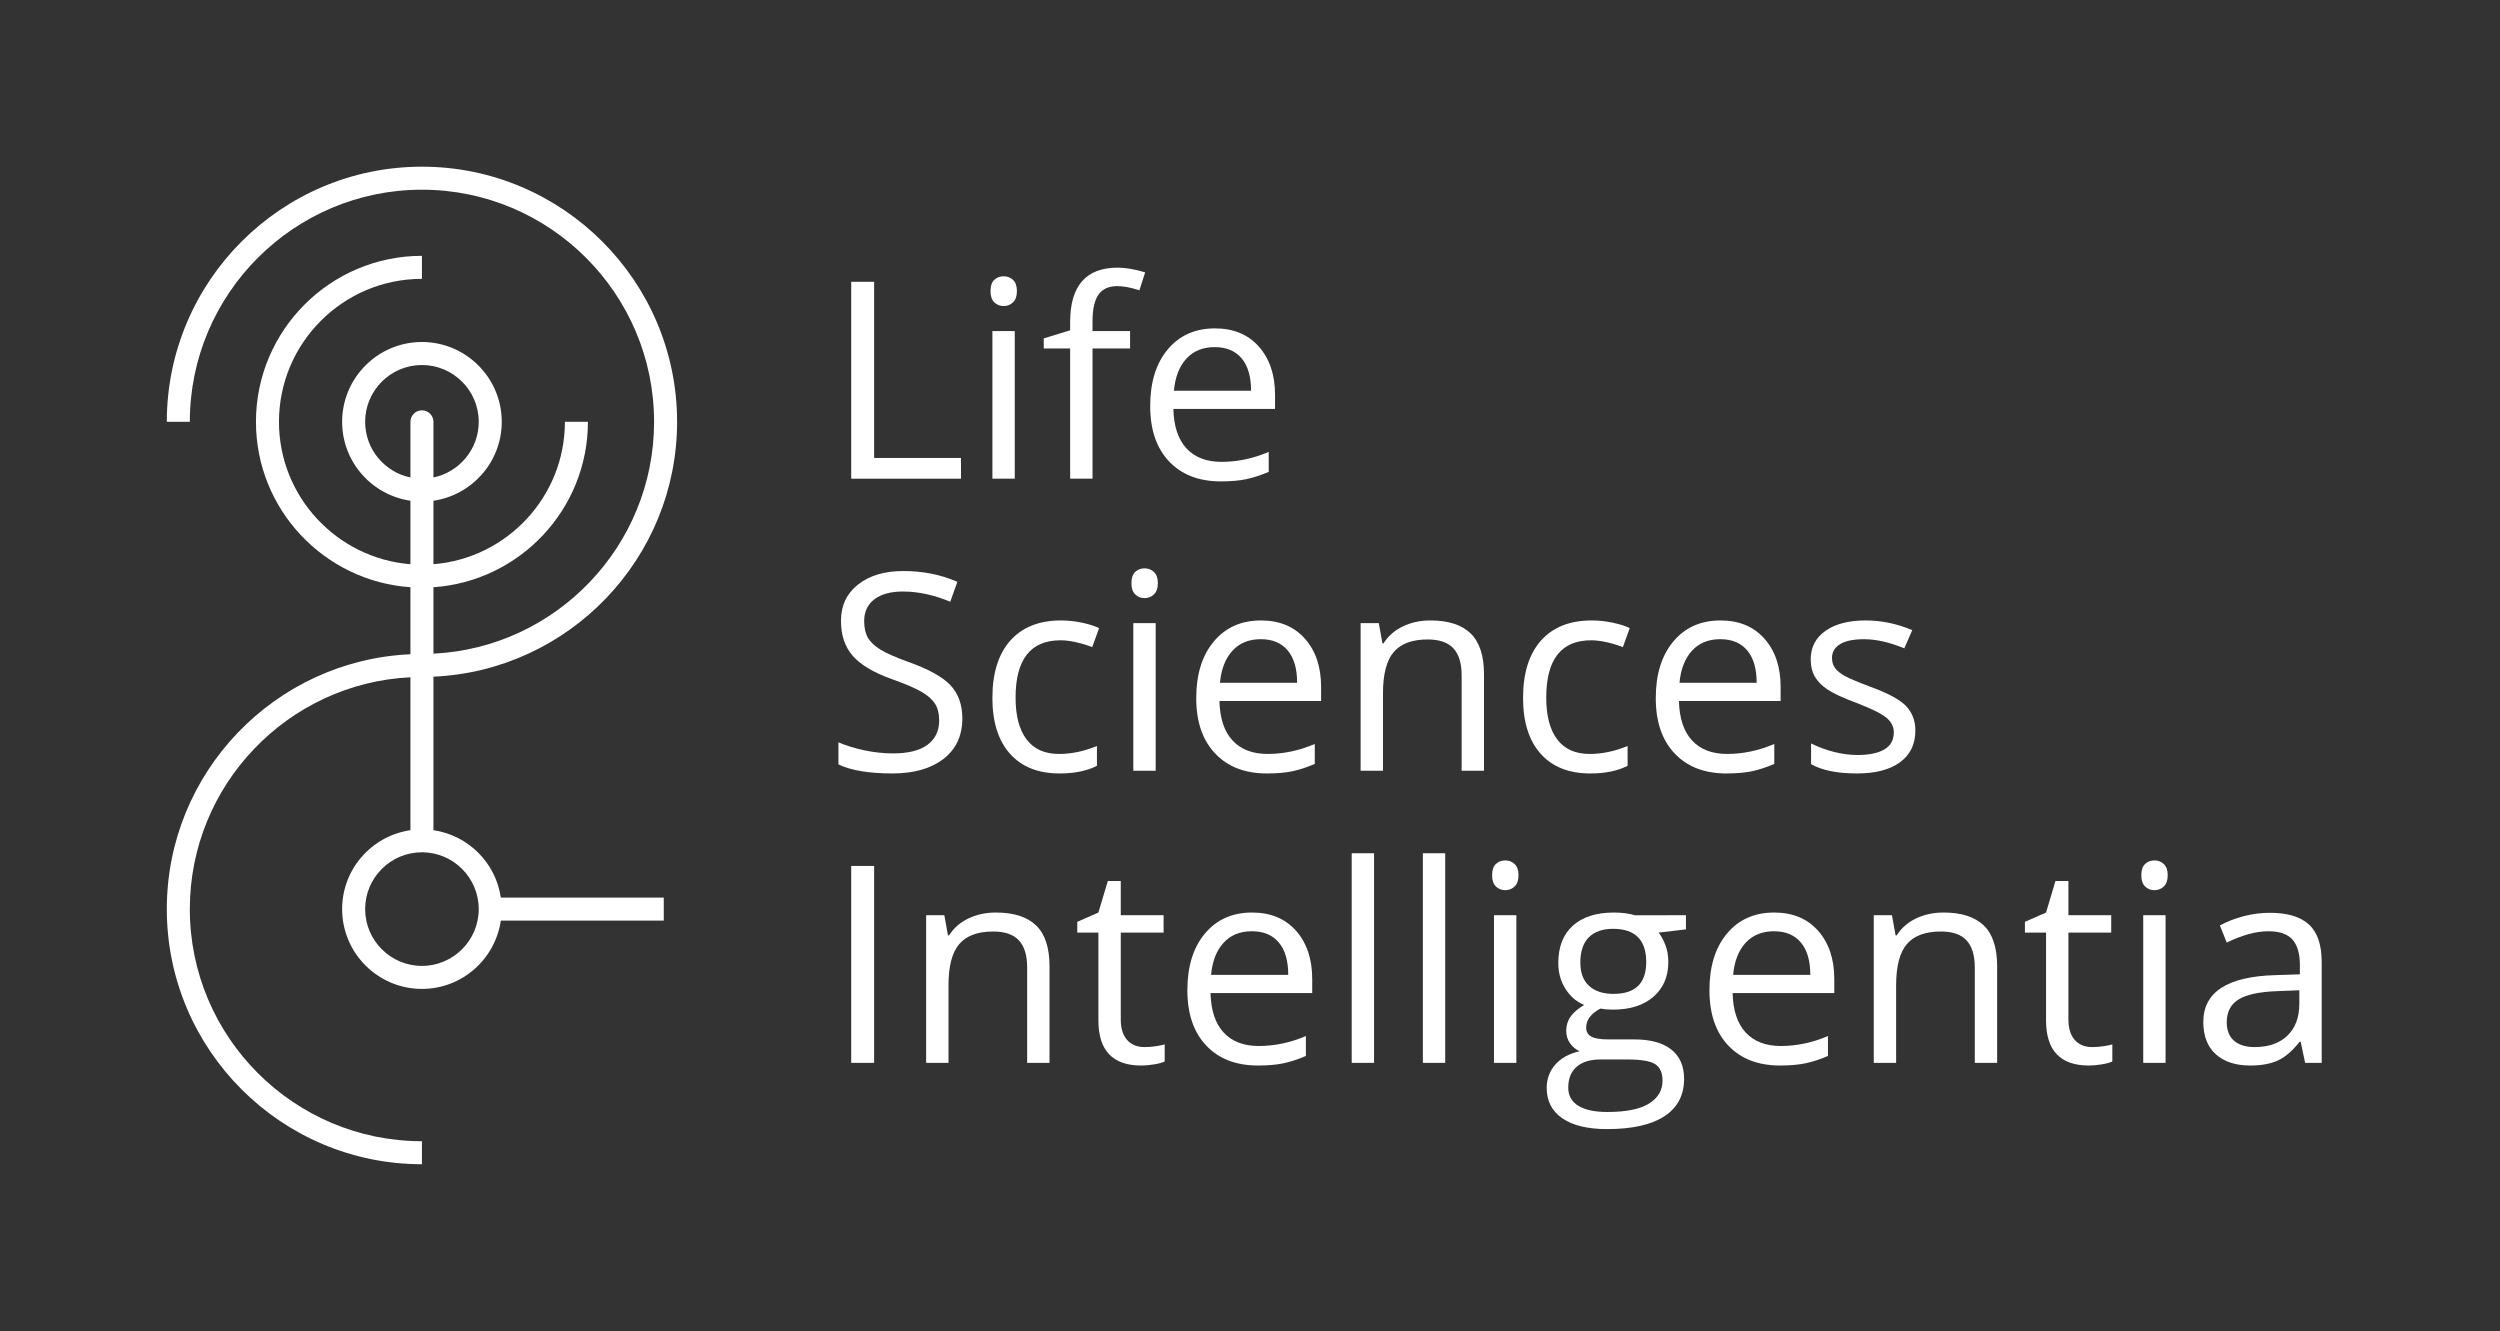 <?xml version="1.0" encoding="utf-8"?>
<!-- Generator: Adobe Illustrator 16.0.3, SVG Export Plug-In . SVG Version: 6.00 Build 0)  -->
<!DOCTYPE svg PUBLIC "-//W3C//DTD SVG 1.1//EN" "http://www.w3.org/Graphics/SVG/1.1/DTD/svg11.dtd">
<svg version="1.1" id="Calque_1" xmlns="http://www.w3.org/2000/svg" xmlns:xlink="http://www.w3.org/1999/xlink" x="0px" y="0px"
	 width="315.076px" height="167.752px" viewBox="0 0 315.076 167.752" enable-background="new 0 0 315.076 167.752"
	 xml:space="preserve">
<rect x="0" y="0" width="315.076" height="167.752" fill="#333333" stroke="none"/>
<g>
	<path fill="#FFFFFF" d="M107.279,60.329V35.514h2.887v22.203h10.948v2.612H107.279z"/>
	<path fill="#FFFFFF" d="M124.835,36.684c0-0.644,0.157-1.116,0.477-1.416c0.314-0.3,0.713-0.449,1.187-0.449
		c0.452,0,0.843,0.154,1.17,0.457c0.33,0.308,0.493,0.774,0.493,1.408c0,0.638-0.163,1.107-0.493,1.419
		c-0.327,0.312-0.718,0.469-1.17,0.469c-0.474,0-0.872-0.157-1.187-0.469C124.992,37.791,124.835,37.321,124.835,36.684z
		 M127.891,60.329h-2.818V41.727h2.818V60.329z"/>
	<path fill="#FFFFFF" d="M142.424,43.915h-4.734v16.414h-2.819V43.915h-3.327v-1.269l3.327-1.02v-1.038
		c0-4.571,1.998-6.856,5.994-6.856c0.982,0,2.138,0.197,3.461,0.593l-0.728,2.259c-1.087-0.351-2.018-0.526-2.784-0.526
		c-1.064,0-1.854,0.352-2.36,1.059c-0.511,0.709-0.764,1.843-0.764,3.405v1.205h4.734V43.915z"/>
	<path fill="#FFFFFF" d="M153.854,60.669c-2.751,0-4.921-0.837-6.51-2.512c-1.591-1.673-2.384-3.999-2.384-6.977
		c0-2.995,0.734-5.381,2.213-7.146c1.477-1.765,3.459-2.647,5.948-2.647c2.332,0,4.178,0.767,5.535,2.299
		c1.358,1.535,2.038,3.559,2.038,6.07v1.782h-12.816c0.055,2.183,0.607,3.845,1.654,4.974c1.046,1.13,2.521,1.697,4.421,1.697
		c2.005,0,3.985-0.42,5.944-1.256v2.515c-0.996,0.426-1.939,0.734-2.83,0.922C156.181,60.579,155.107,60.669,153.854,60.669z
		 M153.089,43.748c-1.494,0-2.683,0.483-3.573,1.459c-0.889,0.972-1.41,2.318-1.568,4.04h9.725c0-1.777-0.395-3.138-1.188-4.082
		C155.69,44.219,154.56,43.748,153.089,43.748z"/>
	<path fill="#FFFFFF" d="M121.283,90.538c0,2.182-0.794,3.886-2.376,5.106c-1.584,1.225-3.733,1.834-6.451,1.834
		c-2.941,0-5.204-0.38-6.789-1.137v-2.783c1.018,0.428,2.127,0.77,3.328,1.019c1.2,0.252,2.387,0.373,3.563,0.373
		c1.925,0,3.374-0.363,4.344-1.094c0.974-0.73,1.462-1.745,1.462-3.049c0-0.855-0.171-1.565-0.519-2.11
		c-0.345-0.549-0.922-1.055-1.73-1.521c-0.809-0.464-2.042-0.992-3.692-1.579c-2.308-0.824-3.959-1.806-4.948-2.936
		c-0.99-1.129-1.487-2.608-1.487-4.431c0-1.912,0.722-3.433,2.158-4.566c1.438-1.134,3.339-1.697,5.704-1.697
		c2.465,0,4.735,0.453,6.806,1.36l-0.897,2.51c-2.051-0.857-4.041-1.289-5.978-1.289c-1.526,0-2.721,0.329-3.582,0.982
		c-0.857,0.656-1.289,1.569-1.289,2.733c0,0.86,0.159,1.566,0.474,2.113c0.319,0.55,0.855,1.054,1.605,1.514
		c0.754,0.454,1.903,0.962,3.456,1.517c2.6,0.928,4.393,1.924,5.373,2.988C120.795,87.46,121.283,88.839,121.283,90.538z"/>
	<path fill="#FFFFFF" d="M133.543,97.479c-2.694,0-4.778-0.827-6.254-2.483c-1.478-1.658-2.217-4.006-2.217-7.037
		c0-3.113,0.751-5.517,2.249-7.215c1.503-1.698,3.636-2.548,6.407-2.548c0.896,0,1.791,0.099,2.686,0.291
		c0.892,0.193,1.593,0.419,2.104,0.68l-0.867,2.393c-0.623-0.25-1.304-0.456-2.036-0.62c-0.734-0.165-1.388-0.244-1.954-0.244
		c-3.776,0-5.668,2.406-5.668,7.229c0,2.288,0.459,4.04,1.384,5.264c0.923,1.223,2.288,1.833,4.099,1.833
		c1.548,0,3.14-0.335,4.772-1.004v2.497C137,97.155,135.435,97.479,133.543,97.479z"/>
	<path fill="#FFFFFF" d="M142.594,73.496c0-0.648,0.157-1.118,0.478-1.42c0.317-0.3,0.712-0.448,1.186-0.448
		c0.454,0,0.845,0.153,1.17,0.455c0.332,0.311,0.496,0.774,0.496,1.413c0,0.634-0.164,1.107-0.496,1.416
		c-0.325,0.312-0.716,0.468-1.17,0.468c-0.474,0-0.868-0.156-1.186-0.468C142.751,74.604,142.594,74.13,142.594,73.496z
		 M145.65,97.138h-2.819V78.533h2.819V97.138z"/>
	<path fill="#FFFFFF" d="M159.658,97.479c-2.751,0-4.92-0.838-6.509-2.514c-1.591-1.671-2.386-3.997-2.386-6.975
		c0-2.999,0.737-5.381,2.216-7.146c1.474-1.767,3.457-2.648,5.948-2.648c2.33,0,4.177,0.768,5.535,2.301s2.036,3.557,2.036,6.068
		v1.786h-12.813c0.055,2.18,0.606,3.841,1.653,4.972c1.045,1.13,2.519,1.697,4.419,1.697c2.006,0,3.985-0.42,5.944-1.258v2.512
		c-0.998,0.432-1.939,0.739-2.826,0.927C161.985,97.388,160.914,97.479,159.658,97.479z M158.894,80.558
		c-1.494,0-2.684,0.486-3.572,1.459c-0.889,0.974-1.411,2.318-1.571,4.04h9.727c0-1.776-0.395-3.138-1.188-4.084
		C161.495,81.027,160.367,80.558,158.894,80.558z"/>
	<path fill="#FFFFFF" d="M184.21,97.138V85.105c0-1.517-0.347-2.648-1.038-3.397c-0.688-0.743-1.77-1.117-3.24-1.117
		c-1.948,0-3.373,0.526-4.278,1.579c-0.904,1.051-1.357,2.788-1.357,5.209v9.759h-2.818V78.533h2.292l0.458,2.551h0.135
		c0.579-0.919,1.387-1.628,2.429-2.135c1.041-0.502,2.202-0.754,3.479-0.754c2.24,0,3.927,0.541,5.059,1.622
		c1.132,1.085,1.698,2.812,1.698,5.185v12.136H184.21z"/>
	<path fill="#FFFFFF" d="M200.422,97.479c-2.693,0-4.778-0.827-6.254-2.483c-1.479-1.658-2.216-4.006-2.216-7.037
		c0-3.113,0.75-5.517,2.248-7.215c1.502-1.698,3.636-2.548,6.408-2.548c0.895,0,1.79,0.099,2.685,0.291
		c0.892,0.193,1.593,0.419,2.104,0.68l-0.868,2.393c-0.622-0.25-1.301-0.456-2.035-0.62c-0.735-0.165-1.388-0.244-1.953-0.244
		c-3.778,0-5.668,2.406-5.668,7.229c0,2.288,0.459,4.04,1.382,5.264c0.924,1.223,2.288,1.833,4.101,1.833
		c1.548,0,3.14-0.335,4.771-1.004v2.497C203.88,97.155,202.312,97.479,200.422,97.479z"/>
	<path fill="#FFFFFF" d="M217.574,97.479c-2.755,0-4.923-0.838-6.511-2.514c-1.591-1.671-2.385-3.997-2.385-6.975
		c0-2.999,0.736-5.381,2.214-7.146c1.475-1.767,3.46-2.648,5.948-2.648c2.333,0,4.178,0.768,5.535,2.301
		c1.358,1.533,2.037,3.557,2.037,6.068v1.786h-12.814c0.056,2.18,0.605,3.841,1.653,4.972c1.048,1.13,2.521,1.697,4.42,1.697
		c2.006,0,3.985-0.42,5.944-1.258v2.512c-0.997,0.432-1.939,0.739-2.828,0.927S218.828,97.479,217.574,97.479z M216.808,80.558
		c-1.493,0-2.683,0.486-3.572,1.459c-0.889,0.974-1.412,2.318-1.568,4.04h9.725c0-1.776-0.396-3.138-1.188-4.084
		C219.41,81.027,218.28,80.558,216.808,80.558z"/>
	<path fill="#FFFFFF" d="M241.394,92.065c0,1.73-0.65,3.064-1.939,4.005c-1.289,0.942-3.097,1.408-5.432,1.408
		c-2.465,0-4.39-0.388-5.771-1.169v-2.616c0.894,0.454,1.854,0.811,2.877,1.069c1.025,0.262,2.012,0.391,2.962,0.391
		c1.472,0,2.605-0.235,3.396-0.701c0.795-0.473,1.19-1.186,1.19-2.149c0-0.723-0.315-1.346-0.942-1.854
		c-0.629-0.518-1.854-1.126-3.676-1.826c-1.731-0.65-2.963-1.211-3.691-1.693c-0.731-0.479-1.273-1.025-1.629-1.636
		c-0.357-0.612-0.535-1.34-0.535-2.192c0-1.514,0.616-2.711,1.85-3.587c1.232-0.879,2.925-1.318,5.074-1.318
		c2.004,0,3.962,0.409,5.874,1.222l-1.003,2.291c-1.865-0.77-3.559-1.15-5.072-1.15c-1.338,0-2.344,0.209-3.023,0.625
		c-0.679,0.419-1.018,0.997-1.018,1.732c0,0.499,0.128,0.926,0.382,1.273c0.254,0.353,0.664,0.685,1.231,1
		c0.566,0.318,1.65,0.774,3.261,1.376c2.204,0.808,3.694,1.612,4.47,2.426C241.001,89.807,241.394,90.834,241.394,92.065z"/>
	<path fill="#FFFFFF" d="M107.279,133.951v-24.816h2.887v24.816H107.279z"/>
	<path fill="#FFFFFF" d="M129.452,133.951v-12.035c0-1.519-0.346-2.65-1.037-3.396c-0.689-0.751-1.771-1.122-3.241-1.122
		c-1.948,0-3.374,0.526-4.277,1.582c-0.904,1.048-1.358,2.787-1.358,5.208v9.763h-2.817v-18.605h2.293l0.457,2.546h0.136
		c0.577-0.918,1.386-1.628,2.427-2.133c1.04-0.502,2.201-0.752,3.479-0.752c2.243,0,3.928,0.539,5.06,1.62
		c1.133,1.082,1.698,2.811,1.698,5.188v12.137H129.452z"/>
	<path fill="#FFFFFF" d="M144.239,131.964c0.498,0,0.979-0.036,1.443-0.11c0.465-0.073,0.831-0.148,1.104-0.229v2.156
		c-0.306,0.144-0.755,0.269-1.351,0.364c-0.594,0.098-1.129,0.144-1.604,0.144c-3.6,0-5.399-1.895-5.399-5.684v-11.067h-2.663v-1.36
		l2.663-1.17l1.188-3.973h1.631v4.312h5.397v2.191h-5.397v10.947c0,1.117,0.265,1.98,0.796,2.581
		C142.583,131.664,143.311,131.964,144.239,131.964z"/>
	<path fill="#FFFFFF" d="M158.539,134.288c-2.753,0-4.922-0.837-6.511-2.509c-1.59-1.678-2.383-3.999-2.383-6.979
		c0-2.998,0.733-5.382,2.213-7.147c1.475-1.766,3.459-2.646,5.95-2.646c2.33,0,4.175,0.765,5.533,2.299
		c1.357,1.534,2.038,3.558,2.038,6.069v1.783h-12.816c0.055,2.185,0.608,3.843,1.654,4.974c1.047,1.129,2.52,1.695,4.42,1.695
		c2.006,0,3.985-0.417,5.943-1.255v2.511c-0.996,0.431-1.938,0.738-2.827,0.925C160.867,134.195,159.793,134.288,158.539,134.288z
		 M157.774,117.366c-1.494,0-2.687,0.487-3.573,1.46c-0.889,0.972-1.411,2.315-1.569,4.038h9.726c0-1.776-0.396-3.136-1.187-4.079
		C160.376,117.837,159.247,117.366,157.774,117.366z"/>
	<path fill="#FFFFFF" d="M173.171,133.951h-2.815v-26.416h2.815V133.951z"/>
	<path fill="#FFFFFF" d="M182.14,133.951h-2.816v-26.416h2.816V133.951z"/>
	<path fill="#FFFFFF" d="M188.05,110.304c0-0.643,0.159-1.12,0.477-1.417c0.317-0.3,0.715-0.451,1.189-0.451
		c0.452,0,0.842,0.154,1.169,0.46c0.329,0.306,0.494,0.774,0.494,1.408c0,0.635-0.165,1.105-0.494,1.417
		c-0.327,0.311-0.717,0.469-1.169,0.469c-0.475,0-0.872-0.158-1.189-0.469C188.209,111.409,188.05,110.938,188.05,110.304z
		 M191.106,133.951h-2.819v-18.605h2.819V133.951z"/>
	<path fill="#FFFFFF" d="M212.48,115.346v1.782l-3.444,0.409c0.317,0.395,0.599,0.912,0.849,1.55
		c0.249,0.642,0.374,1.36,0.374,2.163c0,1.824-0.624,3.279-1.867,4.363c-1.245,1.089-2.955,1.632-5.127,1.632
		c-0.557,0-1.074-0.045-1.562-0.137c-1.199,0.634-1.798,1.433-1.798,2.394c0,0.509,0.209,0.889,0.626,1.129
		c0.418,0.242,1.139,0.367,2.157,0.367h3.292c2.016,0,3.563,0.422,4.644,1.269c1.082,0.853,1.622,2.086,1.622,3.704
		c0,2.06-0.826,3.63-2.48,4.709c-1.651,1.081-4.063,1.62-7.229,1.62c-2.435,0-4.311-0.451-5.628-1.355
		c-1.319-0.905-1.978-2.189-1.978-3.836c0-1.133,0.361-2.114,1.086-2.94c0.725-0.822,1.742-1.385,3.056-1.676
		c-0.476-0.218-0.874-0.552-1.197-1.004c-0.321-0.45-0.484-0.978-0.484-1.578c0-0.68,0.181-1.273,0.543-1.782
		c0.362-0.51,0.934-1.003,1.714-1.477c-0.96-0.396-1.744-1.072-2.351-2.021c-0.604-0.95-0.907-2.036-0.907-3.258
		c0-2.038,0.61-3.608,1.831-4.71c1.224-1.105,2.957-1.655,5.198-1.655c0.969,0,1.849,0.112,2.63,0.339H212.48z M197.647,137.074
		c0,1.004,0.423,1.773,1.271,2.291c0.851,0.519,2.066,0.779,3.649,0.779c2.366,0,4.118-0.352,5.254-1.058
		c1.139-0.711,1.707-1.668,1.707-2.884c0-1.003-0.311-1.705-0.936-2.091c-0.62-0.392-1.791-0.587-3.513-0.587h-3.378
		c-1.278,0-2.273,0.304-2.987,0.915C198.004,135.053,197.647,135.931,197.647,137.074z M199.171,121.305
		c0,1.301,0.371,2.285,1.104,2.951c0.735,0.67,1.762,1.003,3.076,1.003c2.748,0,4.124-1.335,4.124-4.009
		c0-2.792-1.392-4.191-4.177-4.191c-1.324,0-2.343,0.359-3.056,1.07C199.53,118.842,199.171,119.902,199.171,121.305z"/>
	<path fill="#FFFFFF" d="M224.337,134.288c-2.755,0-4.923-0.837-6.513-2.509c-1.589-1.678-2.383-3.999-2.383-6.979
		c0-2.998,0.734-5.382,2.213-7.147c1.477-1.766,3.46-2.646,5.95-2.646c2.331,0,4.176,0.765,5.532,2.299
		c1.359,1.534,2.039,3.558,2.039,6.069v1.783h-12.814c0.054,2.185,0.604,3.843,1.654,4.974c1.046,1.129,2.519,1.695,4.419,1.695
		c2.006,0,3.985-0.417,5.944-1.255v2.511c-0.996,0.431-1.938,0.738-2.828,0.925C226.661,134.195,225.59,134.288,224.337,134.288z
		 M223.571,117.366c-1.493,0-2.685,0.487-3.573,1.46c-0.891,0.972-1.414,2.315-1.57,4.038h9.726c0-1.776-0.396-3.136-1.188-4.079
		C226.172,117.837,225.042,117.366,223.571,117.366z"/>
	<path fill="#FFFFFF" d="M248.883,133.951v-12.035c0-1.519-0.345-2.65-1.037-3.396c-0.688-0.751-1.769-1.122-3.24-1.122
		c-1.947,0-3.372,0.526-4.278,1.582c-0.905,1.048-1.359,2.787-1.359,5.208v9.763h-2.816v-18.605h2.291l0.459,2.546h0.136
		c0.576-0.918,1.384-1.628,2.427-2.133c1.042-0.502,2.202-0.752,3.481-0.752c2.239,0,3.924,0.539,5.06,1.62
		c1.132,1.082,1.694,2.811,1.694,5.188v12.137H248.883z"/>
	<path fill="#FFFFFF" d="M263.671,131.964c0.496,0,0.978-0.036,1.444-0.11c0.462-0.073,0.829-0.148,1.103-0.229v2.156
		c-0.308,0.144-0.754,0.269-1.351,0.364c-0.595,0.098-1.128,0.144-1.604,0.144c-3.601,0-5.398-1.895-5.398-5.684v-11.067h-2.663
		v-1.36l2.663-1.17l1.188-3.973h1.63v4.312h5.396v2.191h-5.396v10.947c0,1.117,0.267,1.98,0.796,2.581
		C262.014,131.664,262.743,131.964,263.671,131.964z"/>
	<path fill="#FFFFFF" d="M269.871,110.304c0-0.643,0.157-1.12,0.476-1.417c0.318-0.3,0.713-0.451,1.188-0.451
		c0.454,0,0.844,0.154,1.17,0.46c0.328,0.306,0.492,0.774,0.492,1.408c0,0.635-0.164,1.105-0.492,1.417
		c-0.326,0.311-0.716,0.469-1.17,0.469c-0.476,0-0.87-0.158-1.188-0.469C270.028,111.409,269.871,110.938,269.871,110.304z
		 M272.927,133.951h-2.815v-18.605h2.815V133.951z"/>
	<path fill="#FFFFFF" d="M290.517,133.951l-0.56-2.65h-0.138c-0.926,1.166-1.849,1.958-2.771,2.37
		c-0.924,0.414-2.077,0.617-3.458,0.617c-1.842,0-3.288-0.476-4.338-1.424c-1.045-0.951-1.567-2.303-1.567-4.059
		c0-3.757,3.005-5.723,9.014-5.907l3.157-0.102v-1.155c0-1.458-0.314-2.535-0.942-3.232c-0.629-0.694-1.633-1.043-3.013-1.043
		c-1.549,0-3.306,0.475-5.263,1.425l-0.867-2.156c0.919-0.496,1.92-0.885,3.014-1.171c1.094-0.283,2.187-0.423,3.286-0.423
		c2.217,0,3.862,0.491,4.929,1.479c1.072,0.983,1.604,2.559,1.604,4.73v12.701H290.517z M284.152,131.964
		c1.754,0,3.132-0.48,4.132-1.441c1.003-0.964,1.503-2.312,1.503-4.043v-1.679l-2.819,0.115c-2.239,0.083-3.854,0.43-4.844,1.047
		c-0.992,0.616-1.486,1.577-1.486,2.877c0,1.019,0.309,1.796,0.924,2.326C282.178,131.697,283.043,131.964,284.152,131.964z"/>
</g>
<path fill="#FFFFFF" d="M54.627,104.63V85.281c17.061-0.761,30.707-14.874,30.707-32.118c0-17.73-14.426-32.156-32.157-32.156
	c-17.729,0-32.154,14.426-32.154,32.156h2.9c0-16.132,13.123-29.256,29.254-29.256c16.133,0,29.257,13.124,29.257,29.256
	c0,15.645-12.345,28.46-27.807,29.218v-8.372c10.857-0.751,19.469-9.801,19.469-20.846h-2.9c0,9.446-7.311,17.202-16.568,17.945
	v-8.002c4.859-0.706,8.608-4.891,8.608-9.943c0-5.547-4.513-10.061-10.059-10.061s-10.059,4.514-10.059,10.061
	c0,5.053,3.749,9.237,8.608,9.943v8.002c-9.258-0.743-16.568-8.499-16.568-17.945c0-9.937,8.083-18.02,18.019-18.02v-2.9
	c-11.534,0-20.919,9.385-20.919,20.92c0,11.045,8.611,20.095,19.469,20.846v8.446c-17.059,0.762-30.704,14.875-30.704,32.119
	c0,17.73,14.425,32.155,32.154,32.155v-2.9c-16.131,0-29.254-13.124-29.254-29.255c0-15.646,12.344-28.461,27.804-29.219v19.274
	c-4.859,0.707-8.608,4.891-8.608,9.944c0,5.547,4.513,10.06,10.059,10.06c5.053,0,9.235-3.749,9.941-8.609h20.535v-2.9H63.118
	C62.481,108.738,59.012,105.268,54.627,104.63z M46.019,53.163c0-3.948,3.211-7.16,7.158-7.16s7.158,3.212,7.158,7.16
	c0,3.451-2.454,6.34-5.708,7.012v-7.012c0-0.801-0.649-1.45-1.45-1.45s-1.45,0.649-1.45,1.45v7.012
	C48.473,59.503,46.019,56.614,46.019,53.163z M53.177,121.733c-3.947,0-7.158-3.212-7.158-7.159c0-3.949,3.211-7.161,7.158-7.161
	s7.158,3.212,7.158,7.161C60.335,118.521,57.124,121.733,53.177,121.733z"/>
</svg>
